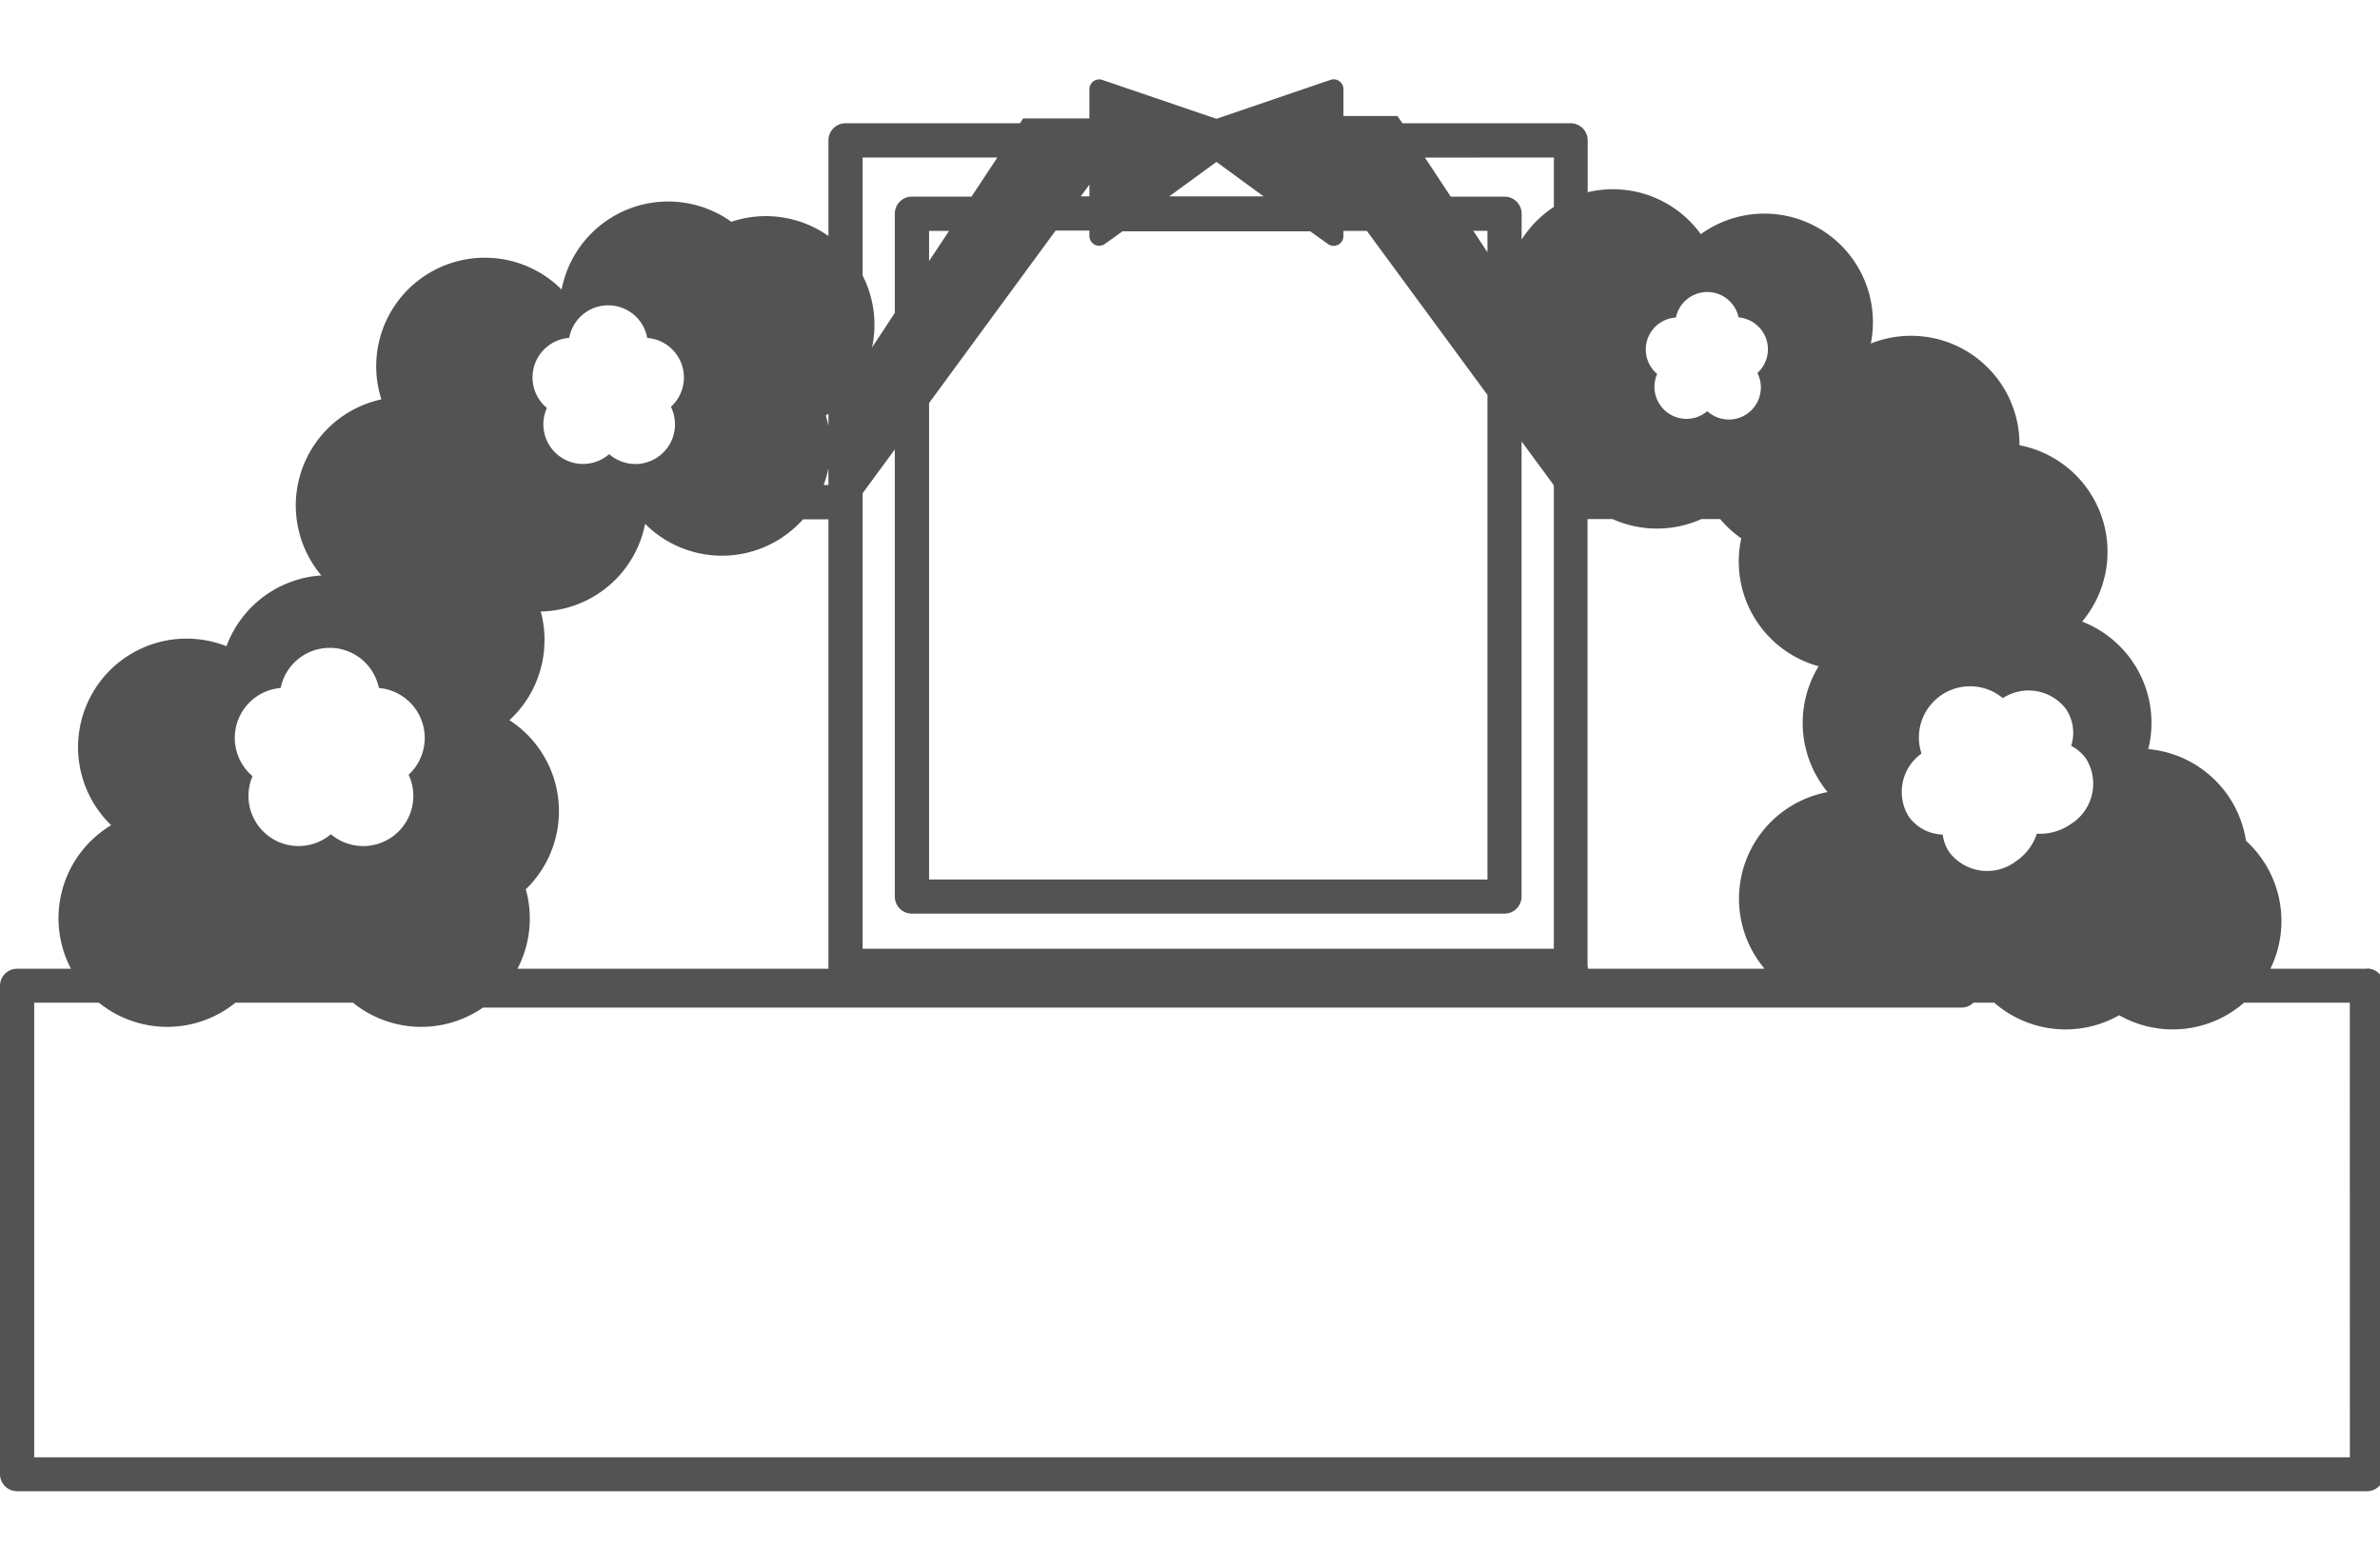 <svg xmlns="http://www.w3.org/2000/svg" xmlns:xlink="http://www.w3.org/1999/xlink" width="38" height="25" viewBox="0 0 38 25">
  <defs>
    <clipPath id="clip-path">
      <rect id="長方形_32413" data-name="長方形 32413" width="38" height="25" transform="translate(145 3358)" fill="#fff" stroke="#707070" stroke-width="1"/>
    </clipPath>
    <clipPath id="clip-path-2">
      <rect id="長方形_32412" data-name="長方形 32412" width="38" height="23" transform="translate(0 -0.266)" fill="#535353"/>
    </clipPath>
  </defs>
  <g id="saidan_icon" transform="translate(-145 -3358)" clip-path="url(#clip-path)">
    <g id="グループ_28185" data-name="グループ 28185" transform="translate(145 3359.267)">
      <g id="グループ_28184" data-name="グループ 28184" transform="translate(0 0)" clip-path="url(#clip-path-2)">
        <path id="パス_20422" data-name="パス 20422" d="M37.792,14.2H36.25a1.734,1.734,0,0,0-.39-2.044A1.734,1.734,0,0,0,34.3,10.693a1.734,1.734,0,0,0-1.056-2.036,1.733,1.733,0,0,0-1-2.816s0-.009,0-.014a1.732,1.732,0,0,0-2.374-1.61,1.733,1.733,0,0,0-2.714-1.746,1.732,1.732,0,0,0-1.806-.67V.974A.273.273,0,0,0,25.083.7H22.391L22.313.584H21.45V.155a.156.156,0,0,0-.206-.148L19.422.629,17.6.008a.156.156,0,0,0-.206.148V.623H16.336L16.285.7H13.5a.273.273,0,0,0-.273.273V2.5a1.732,1.732,0,0,0-1.55-.227A1.733,1.733,0,0,0,8.967,3.355,1.734,1.734,0,0,0,6.089,5.109,1.733,1.733,0,0,0,5.131,7.92a1.734,1.734,0,0,0-1.515,1.13,1.733,1.733,0,0,0-1.841,2.858A1.733,1.733,0,0,0,1.133,14.2H.273A.273.273,0,0,0,0,14.469v7.8a.273.273,0,0,0,.273.273H37.792a.273.273,0,0,0,.273-.273v-7.8a.273.273,0,0,0-.273-.273m-7.114-3.437a.817.817,0,0,1,1.3-.88.752.752,0,0,1,1.01.176.683.683,0,0,1,.081.586.652.652,0,0,1,.244.215.759.759,0,0,1-.258,1.039.847.847,0,0,1-.534.148.847.847,0,0,1-.335.442.759.759,0,0,1-1.061-.144.651.651,0,0,1-.107-.284.687.687,0,0,1-.547-.294.752.752,0,0,1,.21-1M26.759,3.8a.511.511,0,0,1,1,0,.511.511,0,0,1,.3.888.511.511,0,0,1-.8.609.511.511,0,0,1-.8-.594.511.511,0,0,1,.288-.9m-1.4,10.352V7.02h.4a1.733,1.733,0,0,0,1.418,0h.3a1.741,1.741,0,0,0,.337.308A1.733,1.733,0,0,0,29.037,9.37a1.734,1.734,0,0,0,.143,2.009A1.733,1.733,0,0,0,28.174,14.2H25.352a.269.269,0,0,0,0-.039M24.81,1.247v.789a1.741,1.741,0,0,0-.515.521V2.145a.273.273,0,0,0-.273-.273h-.859l-.412-.624Zm-1.061,1.17V2.76l-.226-.343Zm-4.327-1.1.753.55H18.669Zm-2.028.363v.187h-.138Zm-.539.733h.539V2.5a.156.156,0,0,0,.248.126l.279-.2h3l.279.2A.156.156,0,0,0,21.45,2.5V2.418h.373l1.926,2.619v7.738H14.834V5.167ZM14.834,2.9V2.418h.319ZM13.773,1.247h2.151l-.412.624h-.952a.273.273,0,0,0-.273.273V3.728l-.363.551a1.734,1.734,0,0,0-.151-1.148Zm0,5.361.514-.7v7.139a.273.273,0,0,0,.273.273h9.461a.273.273,0,0,0,.273-.273V5.78l.515.7v7.4H13.773Zm-.546-1.275v.2q-.017-.085-.042-.167l.042-.029m0,.87v.269h-.076a1.729,1.729,0,0,0,.076-.269M9.088,4.128a.633.633,0,0,1,1.246,0,.633.633,0,0,1,.378,1.1.633.633,0,0,1-.986.755.633.633,0,0,1-.994-.737.633.633,0,0,1,.357-1.119m-.395,4.82a1.737,1.737,0,0,0-.06-.451,1.733,1.733,0,0,0,1.666-1.4,1.733,1.733,0,0,0,2.521-.072h.406v7.137a.269.269,0,0,0,0,.039H8.262a1.732,1.732,0,0,0,.133-1.269,1.732,1.732,0,0,0-.261-2.7,1.728,1.728,0,0,0,.559-1.274m-4.212.76a.8.8,0,0,1,1.568,0,.8.8,0,0,1,.475,1.385.8.8,0,0,1-1.241.95.8.8,0,0,1-1.251-.927.8.8,0,0,1,.449-1.408M37.519,22H.546V14.742H1.58a1.732,1.732,0,0,0,2.179,0H5.636a1.732,1.732,0,0,0,2.075.078H31.317a.272.272,0,0,0,.191-.078h.333a1.732,1.732,0,0,0,1.994.2,1.732,1.732,0,0,0,1.994-.2h1.689Z" transform="translate(0 0.001)" fill="#535353"/>
      </g>
    </g>
  </g>
</svg>
